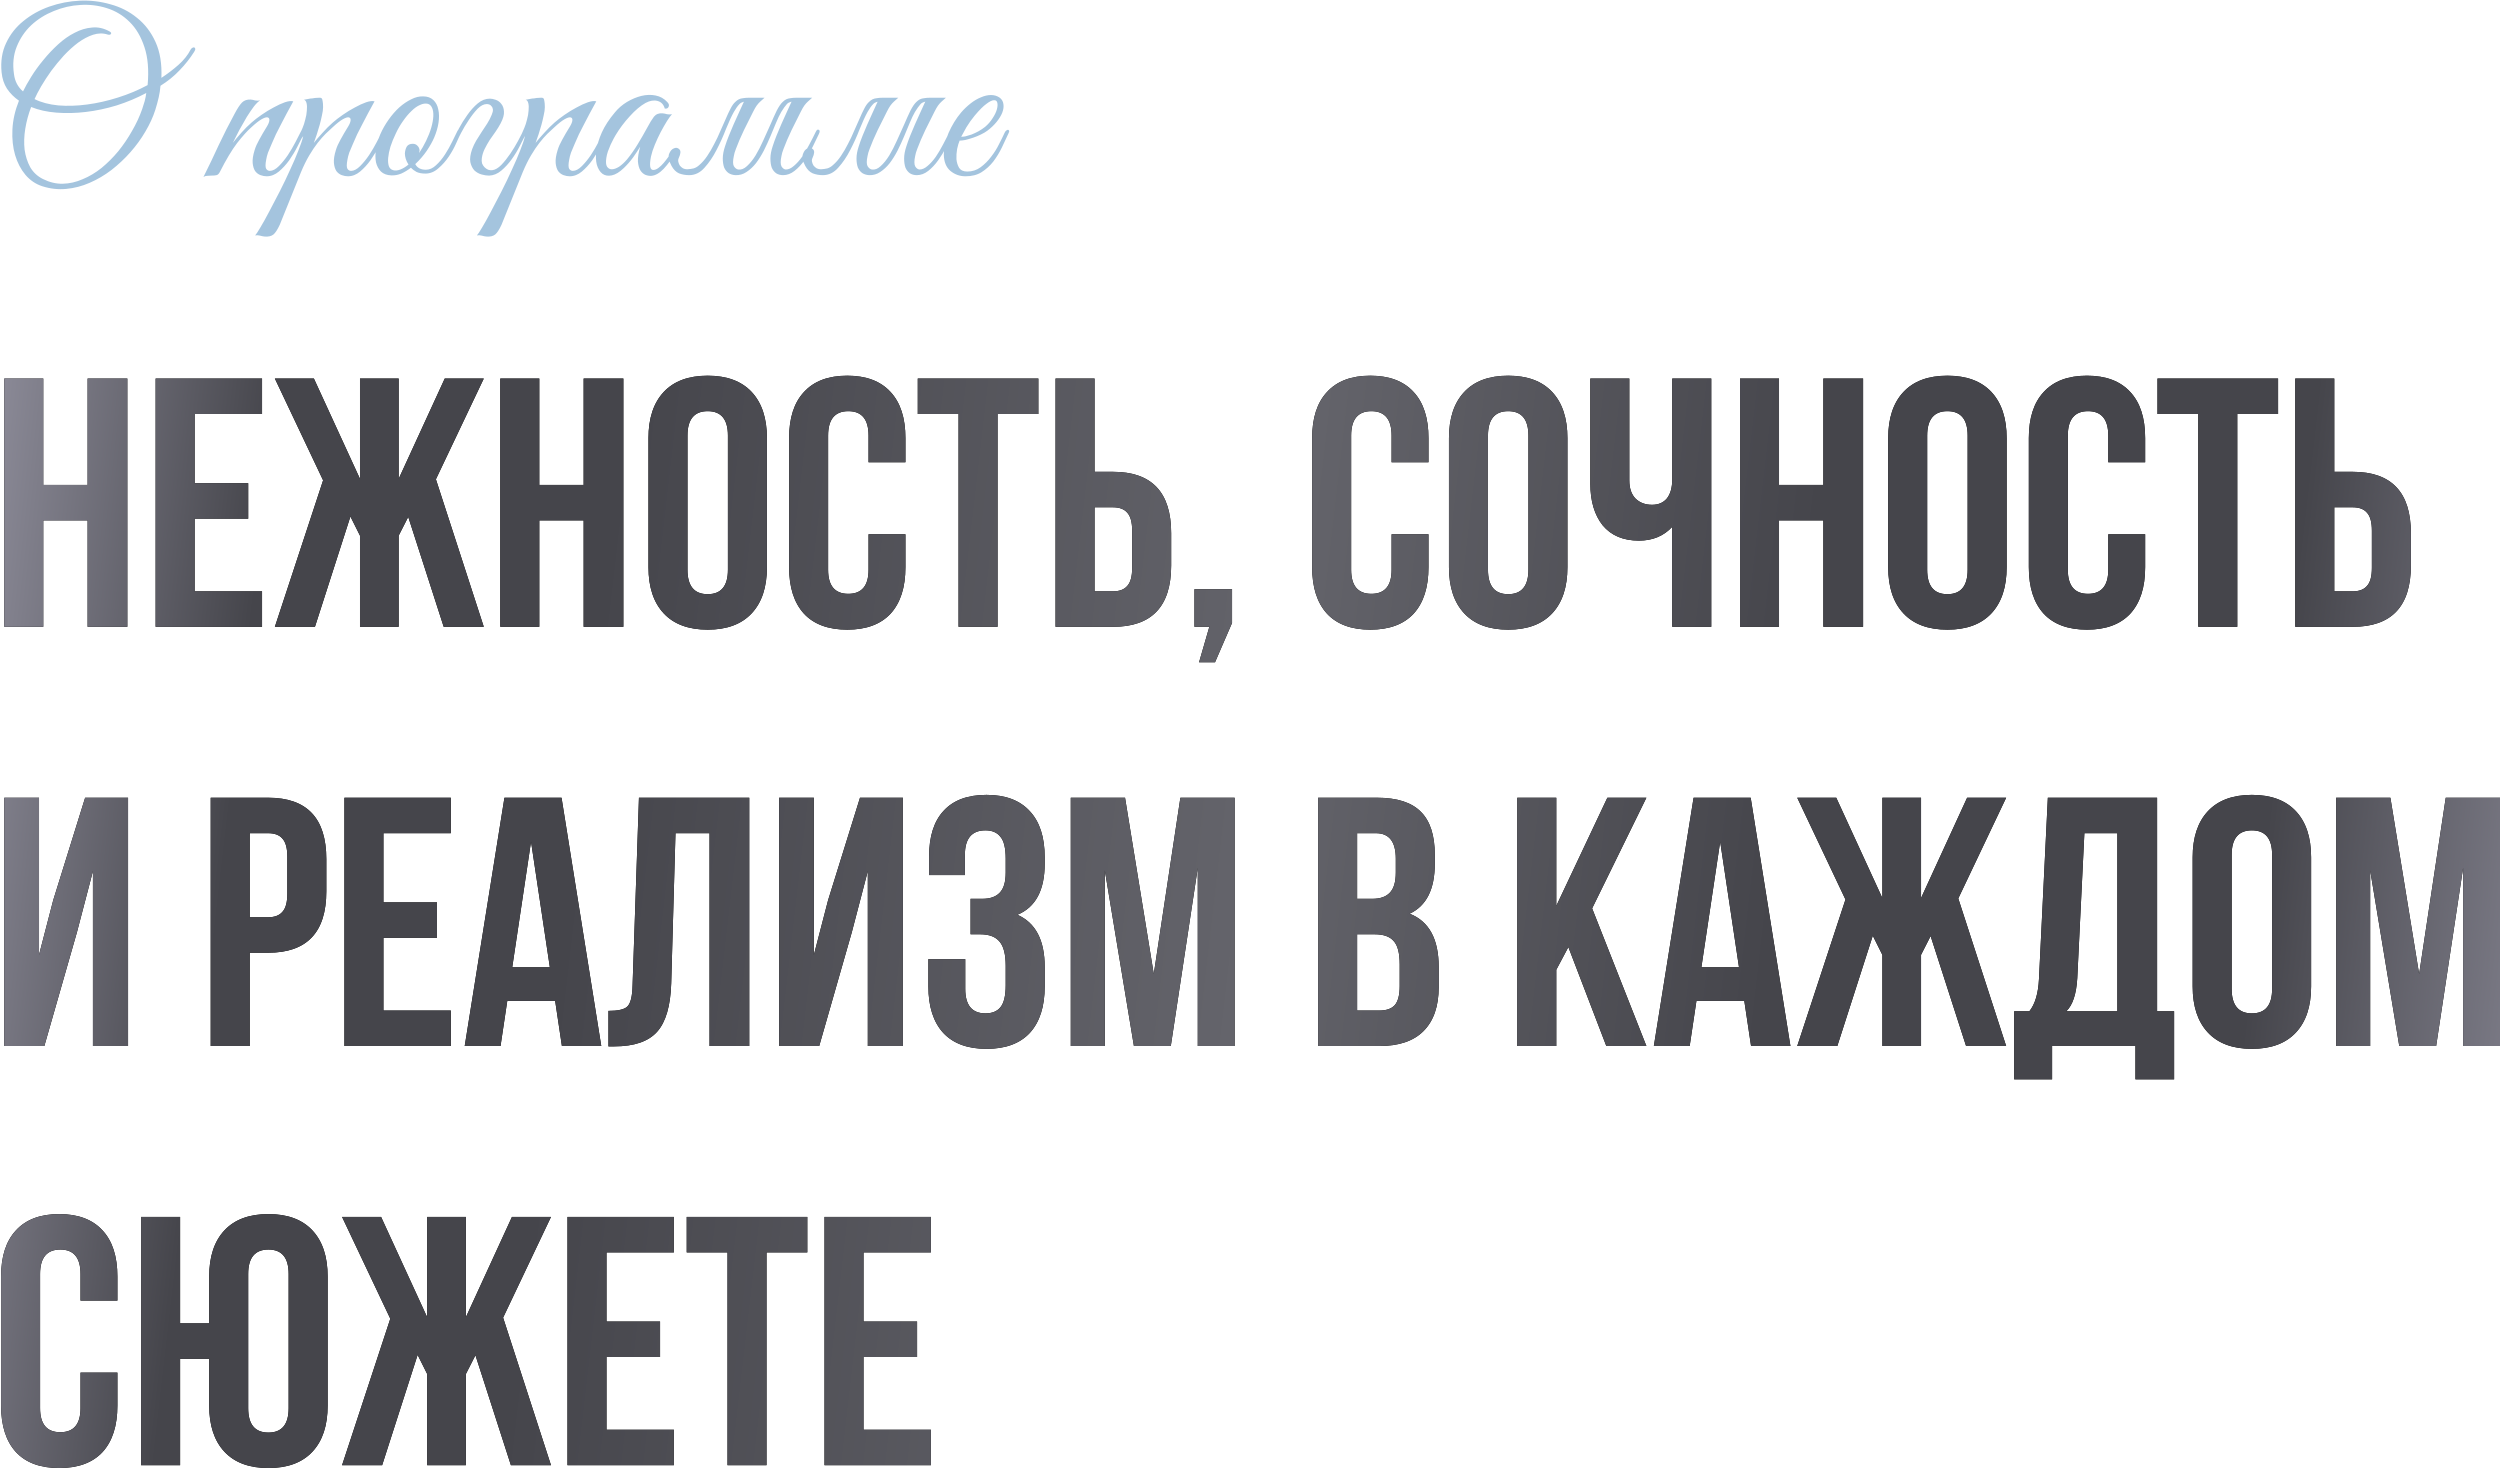 <?xml version="1.0" encoding="UTF-8"?> <svg xmlns="http://www.w3.org/2000/svg" width="1551" height="911" viewBox="0 0 1551 911" fill="none"> <path d="M26.847 322.863V388.88H2.641V234.84H26.847V300.857H54.354V234.84H79V388.88H54.354V322.863H26.847ZM120.758 256.846V299.757H153.986V321.762H120.758V366.874H162.568V388.88H96.551V234.84H162.568V256.846H120.758ZM247.326 234.84V297.116L275.933 234.84H300.14L270.432 297.336L300.14 388.88H275.273L253.268 320.662L247.326 332.325V388.88H223.34V332.325L217.398 320.442L195.393 388.88H170.526L200.454 297.996L170.526 234.84H194.733L223.34 297.116V234.84H247.326ZM334.582 322.863V388.88H310.376V234.84H334.582V300.857H362.089V234.84H386.735V388.88H362.089V322.863H334.582ZM426.512 270.269V353.451C426.512 363.573 430.693 368.634 439.055 368.634C447.417 368.634 451.599 363.573 451.599 353.451V270.269C451.599 260.147 447.417 255.085 439.055 255.085C430.693 255.085 426.512 260.147 426.512 270.269ZM402.306 351.91V271.81C402.306 259.487 405.46 249.951 411.768 243.202C418.077 236.454 427.172 233.08 439.055 233.08C450.938 233.08 460.034 236.454 466.342 243.202C472.651 249.951 475.805 259.487 475.805 271.81V351.91C475.805 364.233 472.651 373.769 466.342 380.518C460.034 387.266 450.938 390.64 439.055 390.64C427.172 390.64 418.077 387.266 411.768 380.518C405.46 373.769 402.306 364.233 402.306 351.91ZM538.847 331.445H561.733V351.91C561.733 364.38 558.653 373.989 552.491 380.738C546.329 387.339 537.38 390.64 525.644 390.64C513.908 390.64 504.959 387.339 498.797 380.738C492.636 373.989 489.555 364.38 489.555 351.91V271.81C489.555 259.34 492.636 249.804 498.797 243.202C504.959 236.454 513.908 233.08 525.644 233.08C537.38 233.08 546.329 236.454 552.491 243.202C558.653 249.804 561.733 259.34 561.733 271.81V286.774H538.847V270.269C538.847 260.147 534.666 255.085 526.304 255.085C517.942 255.085 513.761 260.147 513.761 270.269V353.451C513.761 363.426 517.942 368.414 526.304 368.414C534.666 368.414 538.847 363.426 538.847 353.451V331.445ZM569.379 256.846V234.84H644.198V256.846H618.891V388.88H594.685V256.846H569.379ZM690.508 388.88H654.858V234.84H679.065V292.715H690.508C714.567 292.715 726.597 305.405 726.597 330.785V350.81C726.597 376.19 714.567 388.88 690.508 388.88ZM679.065 366.874H690.508C694.469 366.874 697.403 365.774 699.31 363.573C701.364 361.373 702.391 357.632 702.391 352.35V329.244C702.391 323.963 701.364 320.222 699.31 318.022C697.403 315.821 694.469 314.721 690.508 314.721H679.065V366.874ZM750.275 388.88H741.033V365.554H764.359V386.459L753.796 410.885H743.894L750.275 388.88ZM863.345 331.445H886.231V351.91C886.231 364.38 883.15 373.989 876.988 380.738C870.827 387.339 861.878 390.64 850.141 390.64C838.405 390.64 829.456 387.339 823.294 380.738C817.133 373.989 814.052 364.38 814.052 351.91V271.81C814.052 259.34 817.133 249.804 823.294 243.202C829.456 236.454 838.405 233.08 850.141 233.08C861.878 233.08 870.827 236.454 876.988 243.202C883.15 249.804 886.231 259.34 886.231 271.81V286.774H863.345V270.269C863.345 260.147 859.164 255.085 850.801 255.085C842.439 255.085 838.258 260.147 838.258 270.269V353.451C838.258 363.426 842.439 368.414 850.801 368.414C859.164 368.414 863.345 363.426 863.345 353.451V331.445ZM923.143 270.269V353.451C923.143 363.573 927.324 368.634 935.687 368.634C944.049 368.634 948.23 363.573 948.23 353.451V270.269C948.23 260.147 944.049 255.085 935.687 255.085C927.324 255.085 923.143 260.147 923.143 270.269ZM898.937 351.91V271.81C898.937 259.487 902.091 249.951 908.4 243.202C914.708 236.454 923.803 233.08 935.687 233.08C947.57 233.08 956.665 236.454 962.973 243.202C969.282 249.951 972.436 259.487 972.436 271.81V351.91C972.436 364.233 969.282 373.769 962.973 380.518C956.665 387.266 947.57 390.64 935.687 390.64C923.803 390.64 914.708 387.266 908.4 380.518C902.091 373.769 898.937 364.233 898.937 351.91ZM1037.46 234.84H1061.67V388.88H1037.46V326.824C1032.18 332.545 1025.28 335.406 1016.77 335.406C1007.09 335.406 999.609 332.252 994.328 325.944C989.193 319.489 986.626 310.833 986.626 299.977V234.84H1010.83V297.996C1010.83 302.984 1012.15 306.799 1014.79 309.439C1017.43 311.933 1020.81 313.18 1024.92 313.18C1028.88 313.18 1031.96 311.86 1034.16 309.219C1036.36 306.432 1037.46 302.471 1037.46 297.336V234.84ZM1103.7 322.863V388.88H1079.5V234.84H1103.7V300.857H1131.21V234.84H1155.86V388.88H1131.21V322.863H1103.7ZM1195.63 270.269V353.451C1195.63 363.573 1199.82 368.634 1208.18 368.634C1216.54 368.634 1220.72 363.573 1220.72 353.451V270.269C1220.72 260.147 1216.54 255.085 1208.18 255.085C1199.82 255.085 1195.63 260.147 1195.63 270.269ZM1171.43 351.91V271.81C1171.43 259.487 1174.58 249.951 1180.89 243.202C1187.2 236.454 1196.3 233.08 1208.18 233.08C1220.06 233.08 1229.16 236.454 1235.47 243.202C1241.77 249.951 1244.93 259.487 1244.93 271.81V351.91C1244.93 364.233 1241.77 373.769 1235.47 380.518C1229.16 387.266 1220.06 390.64 1208.18 390.64C1196.3 390.64 1187.2 387.266 1180.89 380.518C1174.58 373.769 1171.43 364.233 1171.43 351.91ZM1307.97 331.445H1330.86V351.91C1330.86 364.38 1327.78 373.989 1321.61 380.738C1315.45 387.339 1306.5 390.64 1294.77 390.64C1283.03 390.64 1274.08 387.339 1267.92 380.738C1261.76 373.989 1258.68 364.38 1258.68 351.91V271.81C1258.68 259.34 1261.76 249.804 1267.92 243.202C1274.08 236.454 1283.03 233.08 1294.77 233.08C1306.5 233.08 1315.45 236.454 1321.61 243.202C1327.78 249.804 1330.86 259.34 1330.86 271.81V286.774H1307.97V270.269C1307.97 260.147 1303.79 255.085 1295.43 255.085C1287.06 255.085 1282.88 260.147 1282.88 270.269V353.451C1282.88 363.426 1287.06 368.414 1295.43 368.414C1303.79 368.414 1307.97 363.426 1307.97 353.451V331.445ZM1338.5 256.846V234.84H1413.32V256.846H1388.01V388.88H1363.81V256.846H1338.5ZM1459.63 388.88H1423.98V234.84H1448.19V292.715H1459.63C1483.69 292.715 1495.72 305.405 1495.72 330.785V350.81C1495.72 376.19 1483.69 388.88 1459.63 388.88ZM1448.19 366.874H1459.63C1463.59 366.874 1466.53 365.774 1468.43 363.573C1470.49 361.373 1471.51 357.632 1471.51 352.35V329.244C1471.51 323.963 1470.49 320.222 1468.43 318.022C1466.53 315.821 1463.59 314.721 1459.63 314.721H1448.19V366.874ZM47.752 578.308L27.507 648.946H2.641V494.907H24.206V592.392L33.008 558.503L52.813 494.907H79.44V648.946H57.655V540.459L47.752 578.308ZM166.369 494.907C190.429 494.907 202.459 507.597 202.459 532.977V553.002C202.459 578.382 190.429 591.071 166.369 591.071H154.926V648.946H130.72V494.907H166.369ZM166.369 516.912H154.926V569.066H166.369C170.33 569.066 173.264 567.966 175.172 565.765C177.225 563.564 178.252 559.823 178.252 554.542V531.436C178.252 526.155 177.225 522.414 175.172 520.213C173.264 518.013 170.33 516.912 166.369 516.912ZM237.877 516.912V559.823H271.106V581.829H237.877V626.941H279.688V648.946H213.671V494.907H279.688V516.912H237.877ZM348.382 494.907L373.028 648.946H348.602L344.421 620.999H314.713L310.532 648.946H288.306L312.953 494.907H348.382ZM329.457 522.194L317.794 600.094H341.12L329.457 522.194ZM377.479 649.166V627.161C383.347 627.161 387.235 626.281 389.142 624.52C391.196 622.613 392.296 618.212 392.443 611.317L396.404 494.907H464.841V648.946H440.195V516.912H419.07L416.429 609.996C415.989 624.08 413.055 634.129 407.627 640.144C402.199 646.159 393.396 649.166 381.22 649.166H377.479ZM528.481 578.308L508.236 648.946H483.369V494.907H504.935V592.392L513.737 558.503L533.542 494.907H560.169V648.946H538.383V540.459L528.481 578.308ZM623.932 541.339V532.757C623.932 526.155 622.832 521.607 620.631 519.113C618.577 516.472 615.496 515.152 611.389 515.152C602.88 515.152 598.625 520.213 598.625 530.336V542.879H576.4V531.436C576.4 518.966 579.407 509.504 585.422 503.049C591.437 496.447 600.313 493.146 612.049 493.146C623.785 493.146 632.734 496.521 638.896 503.269C645.057 509.871 648.138 519.406 648.138 531.876V535.837C648.138 552.268 642.49 562.831 631.194 567.525C642.49 572.513 648.138 583.296 648.138 599.874V611.977C648.138 624.447 645.057 634.056 638.896 640.804C632.734 647.406 623.785 650.707 612.049 650.707C600.313 650.707 591.364 647.406 585.202 640.804C579.04 634.056 575.96 624.447 575.96 611.977V595.033H598.845V613.517C598.845 623.64 603.027 628.701 611.389 628.701C615.496 628.701 618.577 627.454 620.631 624.96C622.832 622.32 623.932 617.772 623.932 611.317V599.214C623.932 592.172 622.685 587.184 620.191 584.25C617.697 581.169 613.663 579.629 608.088 579.629H602.146V557.623H609.408C614.249 557.623 617.844 556.376 620.191 553.882C622.685 551.388 623.932 547.207 623.932 541.339ZM697.977 494.907L715.802 604.275L732.306 494.907H765.975V648.946H743.089V538.478L726.365 648.946H703.479L685.434 540.018V648.946H664.309V494.907H697.977ZM854.281 494.907C866.751 494.907 875.847 497.841 881.568 503.709C887.29 509.431 890.15 518.306 890.15 530.336V535.837C890.15 551.681 884.942 562.024 874.526 566.865C886.556 571.56 892.571 582.563 892.571 599.874V612.417C892.571 624.3 889.417 633.396 883.108 639.704C876.947 645.866 867.851 648.946 855.822 648.946H817.752V494.907H854.281ZM852.741 579.629H841.958V626.941H855.822C860.076 626.941 863.23 625.84 865.284 623.64C867.338 621.293 868.365 617.332 868.365 611.757V598.333C868.365 591.292 867.118 586.45 864.624 583.81C862.276 581.022 858.315 579.629 852.741 579.629ZM853.621 516.912H841.958V557.623H851.42C856.262 557.623 859.856 556.376 862.203 553.882C864.697 551.388 865.944 547.207 865.944 541.339V532.757C865.944 522.194 861.836 516.912 853.621 516.912ZM996.553 648.946L973.007 587.551L965.525 601.634V648.946H941.319V494.907H965.525V562.024L997.213 494.907H1021.42L987.75 563.564L1021.42 648.946H996.553ZM1086.13 494.907L1110.78 648.946H1086.35L1082.17 620.999H1052.46L1048.28 648.946H1026.05L1050.7 494.907H1086.13ZM1067.2 522.194L1055.54 600.094H1078.87L1067.2 522.194ZM1191.81 494.907V557.183L1220.41 494.907H1244.62L1214.91 557.403L1244.62 648.946H1219.75L1197.75 580.729L1191.81 592.392V648.946H1167.82V592.392L1161.88 580.509L1139.87 648.946H1115.01L1144.93 558.063L1115.01 494.907H1139.21L1167.82 557.183V494.907H1191.81ZM1348.82 669.632H1324.83V648.946H1273.12V669.632H1249.57V627.381H1259.04C1262.56 622.98 1264.54 616.305 1264.98 607.356L1270.48 494.907H1338.26V627.381H1348.82V669.632ZM1293.15 516.912L1288.74 606.916C1288.16 616.745 1285.88 623.566 1281.92 627.381H1313.61V516.912H1293.15ZM1384.53 530.336V613.517C1384.53 623.64 1388.71 628.701 1397.07 628.701C1405.44 628.701 1409.62 623.64 1409.62 613.517V530.336C1409.62 520.213 1405.44 515.152 1397.07 515.152C1388.71 515.152 1384.53 520.213 1384.53 530.336ZM1360.32 611.977V531.876C1360.32 519.553 1363.48 510.017 1369.79 503.269C1376.1 496.521 1385.19 493.146 1397.07 493.146C1408.96 493.146 1418.05 496.521 1424.36 503.269C1430.67 510.017 1433.82 519.553 1433.82 531.876V611.977C1433.82 624.3 1430.67 633.836 1424.36 640.584C1418.05 647.333 1408.96 650.707 1397.07 650.707C1385.19 650.707 1376.1 647.333 1369.79 640.584C1363.48 633.836 1360.32 624.3 1360.32 611.977ZM1483 494.907L1500.83 604.275L1517.33 494.907H1551V648.946H1528.11V538.478L1511.39 648.946H1488.5L1470.46 540.018V648.946H1449.33V494.907H1483ZM49.953 851.578H72.838V872.043C72.838 884.513 69.758 894.122 63.596 900.871C57.435 907.473 48.486 910.773 36.749 910.773C25.013 910.773 16.064 907.473 9.902 900.871C3.741 894.122 0.66 884.513 0.66 872.043V791.943C0.66 779.473 3.741 769.937 9.902 763.336C16.064 756.587 25.013 753.213 36.749 753.213C48.486 753.213 57.435 756.587 63.596 763.336C69.758 769.937 72.838 779.473 72.838 791.943V806.907H49.953V790.403C49.953 780.28 45.772 775.219 37.409 775.219C29.047 775.219 24.866 780.28 24.866 790.403V873.584C24.866 883.56 29.047 888.548 37.409 888.548C45.772 888.548 49.953 883.56 49.953 873.584V851.578ZM129.776 872.043V842.996H111.732V909.013H87.526V754.973H111.732V820.99H129.776V791.943C129.776 779.62 132.931 770.084 139.239 763.336C145.547 756.587 154.643 753.213 166.526 753.213C178.409 753.213 187.505 756.587 193.813 763.336C200.121 770.084 203.275 779.62 203.275 791.943V872.043C203.275 884.367 200.121 893.902 193.813 900.651C187.505 907.399 178.409 910.773 166.526 910.773C154.643 910.773 145.547 907.399 139.239 900.651C132.931 893.902 129.776 884.367 129.776 872.043ZM153.983 790.403V873.584C153.983 883.706 158.164 888.768 166.526 888.768C174.888 888.768 179.069 883.706 179.069 873.584V790.403C179.069 780.28 174.888 775.219 166.526 775.219C158.164 775.219 153.983 780.28 153.983 790.403ZM289.016 754.973V817.249L317.624 754.973H341.83L312.122 817.47L341.83 909.013H316.964L294.958 840.795L289.016 852.458V909.013H265.03V852.458L259.089 840.575L237.083 909.013H212.217L242.144 818.13L212.217 754.973H236.423L265.03 817.249V754.973H289.016ZM376.272 776.979V819.89H409.501V841.896H376.272V887.007H418.083V909.013H352.066V754.973H418.083V776.979H376.272ZM426.041 776.979V754.973H500.86V776.979H475.554V909.013H451.348V776.979H426.041ZM535.727 776.979V819.89H568.956V841.896H535.727V887.007H577.538V909.013H511.521V754.973H577.538V776.979H535.727Z" fill="black"></path> <path d="M26.847 322.863V388.88H2.641V234.84H26.847V300.857H54.354V234.84H79V388.88H54.354V322.863H26.847ZM120.758 256.846V299.757H153.986V321.762H120.758V366.874H162.568V388.88H96.551V234.84H162.568V256.846H120.758ZM247.326 234.84V297.116L275.933 234.84H300.14L270.432 297.336L300.14 388.88H275.273L253.268 320.662L247.326 332.325V388.88H223.34V332.325L217.398 320.442L195.393 388.88H170.526L200.454 297.996L170.526 234.84H194.733L223.34 297.116V234.84H247.326ZM334.582 322.863V388.88H310.376V234.84H334.582V300.857H362.089V234.84H386.735V388.88H362.089V322.863H334.582ZM426.512 270.269V353.451C426.512 363.573 430.693 368.634 439.055 368.634C447.417 368.634 451.599 363.573 451.599 353.451V270.269C451.599 260.147 447.417 255.085 439.055 255.085C430.693 255.085 426.512 260.147 426.512 270.269ZM402.306 351.91V271.81C402.306 259.487 405.46 249.951 411.768 243.202C418.077 236.454 427.172 233.08 439.055 233.08C450.938 233.08 460.034 236.454 466.342 243.202C472.651 249.951 475.805 259.487 475.805 271.81V351.91C475.805 364.233 472.651 373.769 466.342 380.518C460.034 387.266 450.938 390.64 439.055 390.64C427.172 390.64 418.077 387.266 411.768 380.518C405.46 373.769 402.306 364.233 402.306 351.91ZM538.847 331.445H561.733V351.91C561.733 364.38 558.653 373.989 552.491 380.738C546.329 387.339 537.38 390.64 525.644 390.64C513.908 390.64 504.959 387.339 498.797 380.738C492.636 373.989 489.555 364.38 489.555 351.91V271.81C489.555 259.34 492.636 249.804 498.797 243.202C504.959 236.454 513.908 233.08 525.644 233.08C537.38 233.08 546.329 236.454 552.491 243.202C558.653 249.804 561.733 259.34 561.733 271.81V286.774H538.847V270.269C538.847 260.147 534.666 255.085 526.304 255.085C517.942 255.085 513.761 260.147 513.761 270.269V353.451C513.761 363.426 517.942 368.414 526.304 368.414C534.666 368.414 538.847 363.426 538.847 353.451V331.445ZM569.379 256.846V234.84H644.198V256.846H618.891V388.88H594.685V256.846H569.379ZM690.508 388.88H654.858V234.84H679.065V292.715H690.508C714.567 292.715 726.597 305.405 726.597 330.785V350.81C726.597 376.19 714.567 388.88 690.508 388.88ZM679.065 366.874H690.508C694.469 366.874 697.403 365.774 699.31 363.573C701.364 361.373 702.391 357.632 702.391 352.35V329.244C702.391 323.963 701.364 320.222 699.31 318.022C697.403 315.821 694.469 314.721 690.508 314.721H679.065V366.874ZM750.275 388.88H741.033V365.554H764.359V386.459L753.796 410.885H743.894L750.275 388.88ZM863.345 331.445H886.231V351.91C886.231 364.38 883.15 373.989 876.988 380.738C870.827 387.339 861.878 390.64 850.141 390.64C838.405 390.64 829.456 387.339 823.294 380.738C817.133 373.989 814.052 364.38 814.052 351.91V271.81C814.052 259.34 817.133 249.804 823.294 243.202C829.456 236.454 838.405 233.08 850.141 233.08C861.878 233.08 870.827 236.454 876.988 243.202C883.15 249.804 886.231 259.34 886.231 271.81V286.774H863.345V270.269C863.345 260.147 859.164 255.085 850.801 255.085C842.439 255.085 838.258 260.147 838.258 270.269V353.451C838.258 363.426 842.439 368.414 850.801 368.414C859.164 368.414 863.345 363.426 863.345 353.451V331.445ZM923.143 270.269V353.451C923.143 363.573 927.324 368.634 935.687 368.634C944.049 368.634 948.23 363.573 948.23 353.451V270.269C948.23 260.147 944.049 255.085 935.687 255.085C927.324 255.085 923.143 260.147 923.143 270.269ZM898.937 351.91V271.81C898.937 259.487 902.091 249.951 908.4 243.202C914.708 236.454 923.803 233.08 935.687 233.08C947.57 233.08 956.665 236.454 962.973 243.202C969.282 249.951 972.436 259.487 972.436 271.81V351.91C972.436 364.233 969.282 373.769 962.973 380.518C956.665 387.266 947.57 390.64 935.687 390.64C923.803 390.64 914.708 387.266 908.4 380.518C902.091 373.769 898.937 364.233 898.937 351.91ZM1037.46 234.84H1061.67V388.88H1037.46V326.824C1032.18 332.545 1025.28 335.406 1016.77 335.406C1007.09 335.406 999.609 332.252 994.328 325.944C989.193 319.489 986.626 310.833 986.626 299.977V234.84H1010.83V297.996C1010.83 302.984 1012.15 306.799 1014.79 309.439C1017.43 311.933 1020.81 313.18 1024.92 313.18C1028.88 313.18 1031.96 311.86 1034.16 309.219C1036.36 306.432 1037.46 302.471 1037.46 297.336V234.84ZM1103.7 322.863V388.88H1079.5V234.84H1103.7V300.857H1131.21V234.84H1155.86V388.88H1131.21V322.863H1103.7ZM1195.63 270.269V353.451C1195.63 363.573 1199.82 368.634 1208.18 368.634C1216.54 368.634 1220.72 363.573 1220.72 353.451V270.269C1220.72 260.147 1216.54 255.085 1208.18 255.085C1199.82 255.085 1195.63 260.147 1195.63 270.269ZM1171.43 351.91V271.81C1171.43 259.487 1174.58 249.951 1180.89 243.202C1187.2 236.454 1196.3 233.08 1208.18 233.08C1220.06 233.08 1229.16 236.454 1235.47 243.202C1241.77 249.951 1244.93 259.487 1244.93 271.81V351.91C1244.93 364.233 1241.77 373.769 1235.47 380.518C1229.16 387.266 1220.06 390.64 1208.18 390.64C1196.3 390.64 1187.2 387.266 1180.89 380.518C1174.58 373.769 1171.43 364.233 1171.43 351.91ZM1307.97 331.445H1330.86V351.91C1330.86 364.38 1327.78 373.989 1321.61 380.738C1315.45 387.339 1306.5 390.64 1294.77 390.64C1283.03 390.64 1274.08 387.339 1267.92 380.738C1261.76 373.989 1258.68 364.38 1258.68 351.91V271.81C1258.68 259.34 1261.76 249.804 1267.92 243.202C1274.08 236.454 1283.03 233.08 1294.77 233.08C1306.5 233.08 1315.45 236.454 1321.61 243.202C1327.78 249.804 1330.86 259.34 1330.86 271.81V286.774H1307.97V270.269C1307.97 260.147 1303.79 255.085 1295.43 255.085C1287.06 255.085 1282.88 260.147 1282.88 270.269V353.451C1282.88 363.426 1287.06 368.414 1295.43 368.414C1303.79 368.414 1307.97 363.426 1307.97 353.451V331.445ZM1338.5 256.846V234.84H1413.32V256.846H1388.01V388.88H1363.81V256.846H1338.5ZM1459.63 388.88H1423.98V234.84H1448.19V292.715H1459.63C1483.69 292.715 1495.72 305.405 1495.72 330.785V350.81C1495.72 376.19 1483.69 388.88 1459.63 388.88ZM1448.19 366.874H1459.63C1463.59 366.874 1466.53 365.774 1468.43 363.573C1470.49 361.373 1471.51 357.632 1471.51 352.35V329.244C1471.51 323.963 1470.49 320.222 1468.43 318.022C1466.53 315.821 1463.59 314.721 1459.63 314.721H1448.19V366.874ZM47.752 578.308L27.507 648.946H2.641V494.907H24.206V592.392L33.008 558.503L52.813 494.907H79.44V648.946H57.655V540.459L47.752 578.308ZM166.369 494.907C190.429 494.907 202.459 507.597 202.459 532.977V553.002C202.459 578.382 190.429 591.071 166.369 591.071H154.926V648.946H130.72V494.907H166.369ZM166.369 516.912H154.926V569.066H166.369C170.33 569.066 173.264 567.966 175.172 565.765C177.225 563.564 178.252 559.823 178.252 554.542V531.436C178.252 526.155 177.225 522.414 175.172 520.213C173.264 518.013 170.33 516.912 166.369 516.912ZM237.877 516.912V559.823H271.106V581.829H237.877V626.941H279.688V648.946H213.671V494.907H279.688V516.912H237.877ZM348.382 494.907L373.028 648.946H348.602L344.421 620.999H314.713L310.532 648.946H288.306L312.953 494.907H348.382ZM329.457 522.194L317.794 600.094H341.12L329.457 522.194ZM377.479 649.166V627.161C383.347 627.161 387.235 626.281 389.142 624.52C391.196 622.613 392.296 618.212 392.443 611.317L396.404 494.907H464.841V648.946H440.195V516.912H419.07L416.429 609.996C415.989 624.08 413.055 634.129 407.627 640.144C402.199 646.159 393.396 649.166 381.22 649.166H377.479ZM528.481 578.308L508.236 648.946H483.369V494.907H504.935V592.392L513.737 558.503L533.542 494.907H560.169V648.946H538.383V540.459L528.481 578.308ZM623.932 541.339V532.757C623.932 526.155 622.832 521.607 620.631 519.113C618.577 516.472 615.496 515.152 611.389 515.152C602.88 515.152 598.625 520.213 598.625 530.336V542.879H576.4V531.436C576.4 518.966 579.407 509.504 585.422 503.049C591.437 496.447 600.313 493.146 612.049 493.146C623.785 493.146 632.734 496.521 638.896 503.269C645.057 509.871 648.138 519.406 648.138 531.876V535.837C648.138 552.268 642.49 562.831 631.194 567.525C642.49 572.513 648.138 583.296 648.138 599.874V611.977C648.138 624.447 645.057 634.056 638.896 640.804C632.734 647.406 623.785 650.707 612.049 650.707C600.313 650.707 591.364 647.406 585.202 640.804C579.04 634.056 575.96 624.447 575.96 611.977V595.033H598.845V613.517C598.845 623.64 603.027 628.701 611.389 628.701C615.496 628.701 618.577 627.454 620.631 624.96C622.832 622.32 623.932 617.772 623.932 611.317V599.214C623.932 592.172 622.685 587.184 620.191 584.25C617.697 581.169 613.663 579.629 608.088 579.629H602.146V557.623H609.408C614.249 557.623 617.844 556.376 620.191 553.882C622.685 551.388 623.932 547.207 623.932 541.339ZM697.977 494.907L715.802 604.275L732.306 494.907H765.975V648.946H743.089V538.478L726.365 648.946H703.479L685.434 540.018V648.946H664.309V494.907H697.977ZM854.281 494.907C866.751 494.907 875.847 497.841 881.568 503.709C887.29 509.431 890.15 518.306 890.15 530.336V535.837C890.15 551.681 884.942 562.024 874.526 566.865C886.556 571.56 892.571 582.563 892.571 599.874V612.417C892.571 624.3 889.417 633.396 883.108 639.704C876.947 645.866 867.851 648.946 855.822 648.946H817.752V494.907H854.281ZM852.741 579.629H841.958V626.941H855.822C860.076 626.941 863.23 625.84 865.284 623.64C867.338 621.293 868.365 617.332 868.365 611.757V598.333C868.365 591.292 867.118 586.45 864.624 583.81C862.276 581.022 858.315 579.629 852.741 579.629ZM853.621 516.912H841.958V557.623H851.42C856.262 557.623 859.856 556.376 862.203 553.882C864.697 551.388 865.944 547.207 865.944 541.339V532.757C865.944 522.194 861.836 516.912 853.621 516.912ZM996.553 648.946L973.007 587.551L965.525 601.634V648.946H941.319V494.907H965.525V562.024L997.213 494.907H1021.42L987.75 563.564L1021.42 648.946H996.553ZM1086.13 494.907L1110.78 648.946H1086.35L1082.17 620.999H1052.46L1048.28 648.946H1026.05L1050.7 494.907H1086.13ZM1067.2 522.194L1055.54 600.094H1078.87L1067.2 522.194ZM1191.81 494.907V557.183L1220.41 494.907H1244.62L1214.91 557.403L1244.62 648.946H1219.75L1197.75 580.729L1191.81 592.392V648.946H1167.82V592.392L1161.88 580.509L1139.87 648.946H1115.01L1144.93 558.063L1115.01 494.907H1139.21L1167.82 557.183V494.907H1191.81ZM1348.82 669.632H1324.83V648.946H1273.12V669.632H1249.57V627.381H1259.04C1262.56 622.98 1264.54 616.305 1264.98 607.356L1270.48 494.907H1338.26V627.381H1348.82V669.632ZM1293.15 516.912L1288.74 606.916C1288.16 616.745 1285.88 623.566 1281.92 627.381H1313.61V516.912H1293.15ZM1384.53 530.336V613.517C1384.53 623.64 1388.71 628.701 1397.07 628.701C1405.44 628.701 1409.62 623.64 1409.62 613.517V530.336C1409.62 520.213 1405.44 515.152 1397.07 515.152C1388.71 515.152 1384.53 520.213 1384.53 530.336ZM1360.32 611.977V531.876C1360.32 519.553 1363.48 510.017 1369.79 503.269C1376.1 496.521 1385.19 493.146 1397.07 493.146C1408.96 493.146 1418.05 496.521 1424.36 503.269C1430.67 510.017 1433.82 519.553 1433.82 531.876V611.977C1433.82 624.3 1430.67 633.836 1424.36 640.584C1418.05 647.333 1408.96 650.707 1397.07 650.707C1385.19 650.707 1376.1 647.333 1369.79 640.584C1363.48 633.836 1360.32 624.3 1360.32 611.977ZM1483 494.907L1500.83 604.275L1517.33 494.907H1551V648.946H1528.11V538.478L1511.39 648.946H1488.5L1470.46 540.018V648.946H1449.33V494.907H1483ZM49.953 851.578H72.838V872.043C72.838 884.513 69.758 894.122 63.596 900.871C57.435 907.473 48.486 910.773 36.749 910.773C25.013 910.773 16.064 907.473 9.902 900.871C3.741 894.122 0.66 884.513 0.66 872.043V791.943C0.66 779.473 3.741 769.937 9.902 763.336C16.064 756.587 25.013 753.213 36.749 753.213C48.486 753.213 57.435 756.587 63.596 763.336C69.758 769.937 72.838 779.473 72.838 791.943V806.907H49.953V790.403C49.953 780.28 45.772 775.219 37.409 775.219C29.047 775.219 24.866 780.28 24.866 790.403V873.584C24.866 883.56 29.047 888.548 37.409 888.548C45.772 888.548 49.953 883.56 49.953 873.584V851.578ZM129.776 872.043V842.996H111.732V909.013H87.526V754.973H111.732V820.99H129.776V791.943C129.776 779.62 132.931 770.084 139.239 763.336C145.547 756.587 154.643 753.213 166.526 753.213C178.409 753.213 187.505 756.587 193.813 763.336C200.121 770.084 203.275 779.62 203.275 791.943V872.043C203.275 884.367 200.121 893.902 193.813 900.651C187.505 907.399 178.409 910.773 166.526 910.773C154.643 910.773 145.547 907.399 139.239 900.651C132.931 893.902 129.776 884.367 129.776 872.043ZM153.983 790.403V873.584C153.983 883.706 158.164 888.768 166.526 888.768C174.888 888.768 179.069 883.706 179.069 873.584V790.403C179.069 780.28 174.888 775.219 166.526 775.219C158.164 775.219 153.983 780.28 153.983 790.403ZM289.016 754.973V817.249L317.624 754.973H341.83L312.122 817.47L341.83 909.013H316.964L294.958 840.795L289.016 852.458V909.013H265.03V852.458L259.089 840.575L237.083 909.013H212.217L242.144 818.13L212.217 754.973H236.423L265.03 817.249V754.973H289.016ZM376.272 776.979V819.89H409.501V841.896H376.272V887.007H418.083V909.013H352.066V754.973H418.083V776.979H376.272ZM426.041 776.979V754.973H500.86V776.979H475.554V909.013H451.348V776.979H426.041ZM535.727 776.979V819.89H568.956V841.896H535.727V887.007H577.538V909.013H511.521V754.973H577.538V776.979H535.727Z" fill="url(#paint0_linear_6_5065)"></path> <path d="M120.431 32.208C117.817 36.316 114.783 40.144 111.328 43.691C107.968 47.239 104.047 50.413 99.565 53.214C99.379 55.641 99.005 58.068 98.445 60.495C97.885 62.923 97.185 65.49 96.344 68.198C94.944 72.585 92.89 77.066 90.183 81.641C87.569 86.122 84.488 90.37 80.941 94.384C77.393 98.399 73.472 102.086 69.178 105.447C64.883 108.715 60.355 111.375 55.594 113.429C50.926 115.483 46.072 116.743 41.03 117.21C36.082 117.677 31.134 117.117 26.187 115.53C22.172 114.223 18.718 111.889 15.824 108.528C12.93 105.074 10.783 100.966 9.382 96.205C7.982 91.444 7.422 86.169 7.702 80.381C7.982 74.499 9.336 68.524 11.763 62.456C8.775 60.402 6.301 57.928 4.341 55.034C2.474 52.14 1.354 48.733 0.98 44.812C0.327 38.09 1.26 32.068 3.781 26.747C6.301 21.332 9.896 16.758 14.564 13.023C19.231 9.196 24.599 6.208 30.668 4.061C36.829 1.914 43.131 0.7 49.573 0.42C56.014 0.14 62.316 0.887 68.477 2.661C74.732 4.341 80.24 7.142 85.002 11.063C89.856 14.89 93.684 19.885 96.485 26.047C99.285 32.208 100.499 39.63 100.126 48.312C103.953 45.792 107.501 43.084 110.768 40.19C114.036 37.296 116.556 34.122 118.33 30.668C118.61 30.201 118.937 29.874 119.31 29.688C119.777 29.408 120.151 29.314 120.431 29.408C120.804 29.501 121.038 29.781 121.131 30.248C121.224 30.715 120.991 31.368 120.431 32.208ZM91.583 52.794C92.424 43.551 91.77 35.709 89.623 29.267C87.476 22.733 84.395 17.505 80.38 13.584C76.366 9.569 71.651 6.722 66.237 5.041C60.916 3.361 55.454 2.707 49.853 3.081C44.251 3.361 38.743 4.621 33.328 6.862C28.007 9.009 23.339 11.95 19.325 15.684C15.404 19.418 12.416 23.853 10.363 28.988C8.309 34.122 7.748 39.817 8.682 46.072C9.242 50.46 11.109 54.007 14.284 56.715C15.591 54.007 17.318 50.926 19.465 47.472C21.612 44.018 24.086 40.61 26.887 37.25C29.688 33.795 32.722 30.575 35.989 27.587C39.35 24.506 42.804 22.079 46.352 20.305C49.899 18.438 53.494 17.364 57.135 17.084C60.775 16.711 64.37 17.505 67.917 19.465C68.944 20.025 69.224 20.585 68.757 21.145C68.384 21.612 67.731 21.706 66.797 21.425C63.903 20.492 60.869 20.539 57.695 21.566C54.614 22.593 51.533 24.226 48.452 26.467C45.465 28.707 42.524 31.368 39.63 34.449C36.829 37.53 34.215 40.704 31.788 43.971C29.454 47.239 27.354 50.46 25.486 53.634C23.713 56.715 22.359 59.329 21.425 61.476C25.533 63.53 30.434 64.837 36.129 65.397C41.824 65.864 47.799 65.677 54.054 64.837C60.402 63.996 66.797 62.549 73.239 60.495C79.774 58.442 85.888 55.874 91.583 52.794ZM90.743 57.695C84.955 60.776 78.84 63.343 72.398 65.397C65.957 67.357 59.562 68.711 53.214 69.458C46.959 70.205 40.89 70.345 35.009 69.878C29.127 69.411 23.899 68.244 19.325 66.377C17.644 70.765 16.431 75.246 15.684 79.82C14.937 84.395 14.797 88.736 15.264 92.844C15.824 96.858 16.991 100.499 18.765 103.767C20.632 106.941 23.246 109.368 26.607 111.048C30.714 113.102 34.822 114.083 38.93 113.989C43.131 113.896 47.239 112.962 51.253 111.189C55.361 109.508 59.282 107.174 63.016 104.187C66.75 101.106 70.204 97.652 73.379 93.824C76.553 89.903 79.4 85.702 81.921 81.221C84.535 76.74 86.635 72.212 88.222 67.637C88.783 66.05 89.296 64.416 89.763 62.736C90.23 60.962 90.556 59.282 90.743 57.695ZM188.541 83.041C187.514 85.189 186.207 87.756 184.62 90.743C183.126 93.731 181.399 96.625 179.438 99.425C177.478 102.133 175.331 104.467 172.997 106.427C170.663 108.388 168.142 109.368 165.435 109.368C164.221 109.368 162.961 109.135 161.654 108.668C160.347 108.201 159.226 107.361 158.293 106.147C157.453 104.84 156.939 103.16 156.753 101.106C156.566 98.959 156.986 96.251 158.013 92.984C158.573 91.117 159.507 89.016 160.814 86.682C162.121 84.255 163.754 81.454 165.715 78.28C166.555 76.88 167.022 75.666 167.115 74.639C167.209 73.612 166.835 73.005 165.995 72.819C165.248 72.632 164.034 73.005 162.354 73.939C160.674 74.873 158.48 76.6 155.772 79.12C153.345 81.267 150.451 84.488 147.09 88.783C143.823 93.077 140.228 99.099 136.307 106.847C135.747 107.874 135.094 108.481 134.347 108.668C133.6 108.855 132.48 108.948 130.986 108.948C129.959 109.041 129.119 109.088 128.465 109.088C127.718 109.088 126.972 109.321 126.225 109.788C129.586 103.066 132.76 96.438 135.747 89.903C138.828 83.368 142.095 76.926 145.55 70.578C147.323 67.217 148.864 64.883 150.171 63.576C151.478 62.269 153.252 61.663 155.492 61.756C156.426 61.849 157.359 62.036 158.293 62.316C159.32 62.503 160.347 62.503 161.374 62.316C160.347 62.876 159.086 64.09 157.593 65.957C156.192 67.824 154.699 70.018 153.112 72.539C151.618 75.059 150.077 77.767 148.49 80.661C146.997 83.461 145.643 86.122 144.429 88.643C145.83 86.869 147.557 84.815 149.611 82.481C151.758 80.054 153.905 77.907 156.052 76.04C157.733 74.546 159.787 72.959 162.214 71.278C164.735 69.504 167.255 67.964 169.776 66.657C172.296 65.257 174.63 64.183 176.778 63.436C179.018 62.689 180.745 62.503 181.959 62.876C179.158 67.917 176.591 72.725 174.257 77.3C173.23 79.26 172.203 81.267 171.176 83.321C170.243 85.375 169.356 87.382 168.516 89.343C167.675 91.21 166.928 92.984 166.275 94.664C165.715 96.345 165.341 97.792 165.155 99.005C164.595 101.899 164.595 103.813 165.155 104.747C165.715 105.587 166.462 106.007 167.395 106.007C169.169 106.007 171.036 105.027 172.997 103.066C174.957 101.106 176.824 98.819 178.598 96.205C180.372 93.497 181.959 90.79 183.359 88.083C184.76 85.375 185.833 83.275 186.58 81.781C187.14 80.567 187.747 80.147 188.401 80.521C189.147 80.801 189.194 81.641 188.541 83.041ZM173.551 139.476C172.151 142.463 170.844 144.47 169.63 145.497C168.323 146.524 166.503 146.944 164.169 146.758C163.235 146.664 162.302 146.478 161.368 146.197C160.341 145.917 159.314 145.871 158.287 146.057C158.848 145.497 159.921 143.864 161.508 141.156C163.095 138.542 164.916 135.275 166.97 131.354C169.024 127.526 171.217 123.325 173.551 118.75C175.885 114.176 178.032 109.695 179.993 105.307C182.047 100.919 183.774 96.905 185.174 93.264C186.668 89.53 187.648 86.589 188.115 84.442C187.368 85.655 186.528 86.449 185.594 86.822C184.661 87.102 184.427 86.729 184.894 85.702C185.268 84.955 185.734 83.928 186.295 82.621C186.855 81.314 187.322 80.241 187.695 79.4C188.348 77.907 188.909 76.18 189.375 74.219C189.936 72.258 190.262 70.391 190.356 68.618C190.542 66.844 190.496 65.35 190.216 64.136C189.936 62.83 189.375 62.083 188.535 61.896C189.562 61.709 190.542 61.523 191.476 61.336C192.223 61.149 192.97 61.056 193.717 61.056C194.557 60.962 195.117 60.869 195.397 60.776C196.424 60.682 197.264 60.636 197.918 60.636C198.571 60.542 199.085 60.636 199.458 60.916C199.831 61.196 200.065 61.803 200.158 62.736C200.345 63.576 200.438 64.837 200.438 66.517C200.438 67.917 200.205 69.598 199.738 71.558C199.365 73.425 198.898 75.386 198.338 77.44C197.778 79.494 197.171 81.501 196.517 83.461C195.864 85.422 195.257 87.149 194.697 88.643C196.097 86.869 197.871 84.815 200.018 82.481C202.165 80.054 204.313 77.907 206.46 76.04C208.14 74.546 210.194 72.959 212.621 71.278C215.142 69.504 217.663 67.964 220.183 66.657C222.704 65.257 225.038 64.183 227.185 63.436C229.426 62.689 231.153 62.503 232.366 62.876C229.566 67.917 226.998 72.725 224.664 77.3C223.638 79.26 222.611 81.267 221.584 83.321C220.65 85.375 219.763 87.382 218.923 89.343C218.083 91.21 217.336 92.984 216.682 94.664C216.122 96.345 215.749 97.792 215.562 99.005C215.002 101.899 215.002 103.813 215.562 104.747C216.122 105.587 216.869 106.007 217.803 106.007C219.576 106.007 221.444 105.027 223.404 103.066C225.365 101.106 227.232 98.819 229.006 96.205C230.779 93.497 232.366 90.79 233.767 88.083C235.167 85.375 236.241 83.275 236.988 81.781C237.548 80.567 238.155 80.147 238.808 80.521C239.555 80.801 239.602 81.641 238.948 83.041C237.921 85.189 236.614 87.756 235.027 90.743C233.533 93.731 231.806 96.625 229.846 99.425C227.885 102.133 225.738 104.467 223.404 106.427C221.07 108.388 218.55 109.368 215.842 109.368C214.629 109.368 213.368 109.135 212.061 108.668C210.754 108.201 209.634 107.361 208.7 106.147C207.86 104.84 207.347 103.16 207.16 101.106C206.973 98.959 207.393 96.251 208.42 92.984C208.98 91.117 209.914 89.016 211.221 86.682C212.528 84.255 214.162 81.454 216.122 78.28C216.962 76.88 217.429 75.666 217.523 74.639C217.616 73.612 217.243 73.005 216.402 72.819C215.655 72.632 214.442 73.005 212.761 73.939C211.081 74.873 208.887 76.6 206.18 79.12C204.966 80.241 203.566 81.548 201.979 83.041C200.485 84.535 198.851 86.402 197.077 88.643C195.397 90.79 193.67 93.357 191.896 96.345C190.122 99.332 188.395 102.833 186.715 106.847L173.551 139.476ZM285.916 82.481C285.356 83.788 284.422 85.842 283.115 88.643C281.902 91.444 280.361 94.244 278.494 97.045C276.627 99.846 274.433 102.32 271.912 104.467C269.485 106.614 266.824 107.688 263.93 107.688C261.783 107.688 259.963 107.361 258.469 106.707C257.069 105.961 255.902 105.074 254.968 104.047C253.007 105.54 251 106.754 248.946 107.688C246.893 108.528 244.839 108.901 242.785 108.808C240.078 108.715 237.93 107.921 236.343 106.427C234.85 104.934 233.823 103.02 233.262 100.686C232.796 98.258 232.796 95.551 233.262 92.564C233.729 89.483 234.616 86.402 235.923 83.321C237.323 80.147 239.051 77.113 241.104 74.219C243.158 71.325 245.352 68.804 247.686 66.657C250.113 64.51 252.587 62.83 255.108 61.616C257.629 60.309 260.103 59.702 262.53 59.795C265.144 59.795 267.244 60.542 268.832 62.036C270.419 63.53 271.446 65.49 271.912 67.917C272.472 70.345 272.519 73.099 272.052 76.18C271.586 79.167 270.699 82.201 269.392 85.282C268.365 87.709 266.824 90.463 264.771 93.544C262.717 96.531 260.336 99.285 257.629 101.806C258.842 104.14 261.036 105.307 264.21 105.307C266.451 105.307 268.551 104.373 270.512 102.506C272.566 100.639 274.433 98.399 276.113 95.785C277.794 93.171 279.288 90.51 280.595 87.802C281.902 85.095 282.975 82.901 283.815 81.221C284.189 80.474 284.749 80.241 285.496 80.521C286.243 80.801 286.383 81.454 285.916 82.481ZM265.471 64.416C263.977 64.043 262.343 64.276 260.569 65.117C258.796 65.864 257.022 67.124 255.248 68.898C253.474 70.578 251.747 72.632 250.067 75.059C248.386 77.393 246.893 79.96 245.586 82.761C244.185 85.655 243.065 88.409 242.225 91.023C241.478 93.544 241.011 95.831 240.824 97.885C240.638 99.939 240.778 101.666 241.244 103.066C241.711 104.373 242.598 105.214 243.905 105.587C245.212 105.961 246.706 105.82 248.386 105.167C250.067 104.513 251.747 103.487 253.428 102.086C252.681 100.966 252.121 99.799 251.747 98.585C251.374 97.372 251.187 96.251 251.187 95.224C251.28 93.637 251.654 92.237 252.307 91.023C253.054 89.81 254.314 89.203 256.088 89.203C257.302 89.203 258.282 89.623 259.029 90.463C259.869 91.303 260.289 92.284 260.289 93.404C260.289 93.684 260.243 93.964 260.149 94.244C260.149 94.431 260.103 94.664 260.009 94.944C261.596 92.61 263.043 90.09 264.35 87.382C265.751 84.488 266.824 81.734 267.571 79.12C268.318 76.506 268.738 74.172 268.832 72.118C268.925 70.065 268.692 68.384 268.131 67.077C267.571 65.677 266.684 64.79 265.471 64.416ZM292.912 92.564C293.566 90.79 294.406 89.016 295.433 87.242C296.553 85.469 297.673 83.695 298.794 81.921C300.007 80.147 301.174 78.373 302.295 76.6C303.415 74.826 304.349 73.005 305.095 71.138C305.656 69.831 305.889 68.758 305.796 67.917C305.702 67.077 305.422 66.424 304.955 65.957C304.582 65.397 304.115 65.023 303.555 64.837C302.995 64.65 302.481 64.557 302.015 64.557C300.147 64.557 298.234 65.537 296.273 67.497C294.406 69.458 292.585 71.792 290.812 74.499C289.038 77.113 287.451 79.774 286.05 82.481C284.65 85.189 283.577 87.289 282.83 88.783C282.55 89.436 282.223 89.856 281.849 90.043C281.476 90.23 281.149 90.276 280.869 90.183C280.589 89.996 280.402 89.716 280.309 89.343C280.309 88.876 280.496 88.269 280.869 87.522C281.896 85.375 283.156 82.808 284.65 79.82C286.237 76.833 288.011 73.986 289.971 71.278C291.932 68.478 294.079 66.097 296.413 64.136C298.747 62.176 301.268 61.196 303.975 61.196C304.909 61.196 306.076 61.429 307.476 61.896C308.876 62.363 310.043 63.203 310.977 64.416C312.004 65.63 312.564 67.217 312.657 69.178C312.844 71.138 312.144 73.612 310.557 76.6C309.717 78.187 308.69 79.867 307.476 81.641C306.262 83.321 305.049 85.049 303.835 86.822C302.715 88.596 301.688 90.416 300.754 92.284C299.821 94.151 299.214 96.065 298.934 98.025C298.747 99.239 298.794 100.359 299.074 101.386C299.447 102.32 299.961 103.113 300.614 103.767C301.268 104.42 302.015 104.934 302.855 105.307C303.695 105.587 304.535 105.68 305.375 105.587C307.149 105.4 309.016 104.327 310.977 102.366C312.937 100.312 314.805 97.978 316.578 95.365C318.352 92.751 319.939 90.136 321.34 87.522C322.74 84.909 323.814 82.855 324.56 81.361C325.121 80.147 325.727 79.727 326.381 80.101C327.128 80.381 327.174 81.221 326.521 82.621C325.494 84.768 324.187 87.336 322.6 90.323C321.106 93.311 319.379 96.158 317.419 98.865C315.458 101.573 313.311 103.907 310.977 105.867C308.643 107.828 306.122 108.855 303.415 108.948C302.015 108.948 300.474 108.715 298.794 108.248C297.113 107.781 295.62 106.941 294.313 105.727C293.099 104.42 292.259 102.693 291.792 100.546C291.419 98.399 291.792 95.738 292.912 92.564ZM311.126 139.476C309.725 142.463 308.418 144.47 307.205 145.497C305.898 146.524 304.077 146.944 301.743 146.758C300.81 146.664 299.876 146.478 298.943 146.197C297.916 145.917 296.889 145.871 295.862 146.057C296.422 145.497 297.496 143.864 299.083 141.156C300.67 138.542 302.49 135.275 304.544 131.354C306.598 127.526 308.792 123.325 311.126 118.75C313.46 114.176 315.607 109.695 317.567 105.307C319.621 100.919 321.348 96.905 322.749 93.264C324.242 89.53 325.223 86.589 325.689 84.442C324.943 85.655 324.102 86.449 323.169 86.822C322.235 87.102 322.002 86.729 322.469 85.702C322.842 84.955 323.309 83.928 323.869 82.621C324.429 81.314 324.896 80.241 325.269 79.4C325.923 77.907 326.483 76.18 326.95 74.219C327.51 72.258 327.837 70.391 327.93 68.618C328.117 66.844 328.07 65.35 327.79 64.136C327.51 62.83 326.95 62.083 326.11 61.896C327.136 61.709 328.117 61.523 329.05 61.336C329.797 61.149 330.544 61.056 331.291 61.056C332.131 60.962 332.691 60.869 332.971 60.776C333.998 60.682 334.838 60.636 335.492 60.636C336.145 60.542 336.659 60.636 337.032 60.916C337.406 61.196 337.639 61.803 337.732 62.736C337.919 63.576 338.013 64.837 338.013 66.517C338.013 67.917 337.779 69.598 337.312 71.558C336.939 73.425 336.472 75.386 335.912 77.44C335.352 79.494 334.745 81.501 334.092 83.461C333.438 85.422 332.831 87.149 332.271 88.643C333.671 86.869 335.445 84.815 337.592 82.481C339.74 80.054 341.887 77.907 344.034 76.04C345.715 74.546 347.768 72.959 350.196 71.278C352.716 69.504 355.237 67.964 357.758 66.657C360.278 65.257 362.612 64.183 364.759 63.436C367 62.689 368.727 62.503 369.941 62.876C367.14 67.917 364.573 72.725 362.239 77.3C361.212 79.26 360.185 81.267 359.158 83.321C358.224 85.375 357.338 87.382 356.497 89.343C355.657 91.21 354.91 92.984 354.257 94.664C353.697 96.345 353.323 97.792 353.136 99.005C352.576 101.899 352.576 103.813 353.136 104.747C353.697 105.587 354.443 106.007 355.377 106.007C357.151 106.007 359.018 105.027 360.978 103.066C362.939 101.106 364.806 98.819 366.58 96.205C368.354 93.497 369.941 90.79 371.341 88.083C372.741 85.375 373.815 83.275 374.562 81.781C375.122 80.567 375.729 80.147 376.382 80.521C377.129 80.801 377.176 81.641 376.522 83.041C375.495 85.189 374.188 87.756 372.601 90.743C371.108 93.731 369.381 96.625 367.42 99.425C365.46 102.133 363.312 104.467 360.978 106.427C358.645 108.388 356.124 109.368 353.417 109.368C352.203 109.368 350.943 109.135 349.636 108.668C348.329 108.201 347.208 107.361 346.275 106.147C345.434 104.84 344.921 103.16 344.734 101.106C344.548 98.959 344.968 96.251 345.995 92.984C346.555 91.117 347.488 89.016 348.795 86.682C350.102 84.255 351.736 81.454 353.697 78.28C354.537 76.88 355.004 75.666 355.097 74.639C355.19 73.612 354.817 73.005 353.977 72.819C353.23 72.632 352.016 73.005 350.336 73.939C348.655 74.873 346.461 76.6 343.754 79.12C342.54 80.241 341.14 81.548 339.553 83.041C338.059 84.535 336.425 86.402 334.652 88.643C332.971 90.79 331.244 93.357 329.47 96.345C327.697 99.332 325.969 102.833 324.289 106.847L311.126 139.476ZM416.909 70.858C416.162 71.605 415.135 73.005 413.828 75.059C412.614 77.02 411.307 79.307 409.907 81.921C408.6 84.442 407.386 87.056 406.266 89.763C405.146 92.47 404.352 94.898 403.885 97.045C402.765 102.646 403.232 105.447 405.286 105.447C406.313 105.447 407.386 105.027 408.506 104.187C409.627 103.347 410.7 102.32 411.727 101.106C412.754 99.892 413.734 98.632 414.668 97.325C415.602 95.925 416.348 94.711 416.909 93.684C417.655 92.47 418.356 92.05 419.009 92.424C419.756 92.704 419.756 93.497 419.009 94.804C416.769 98.632 414.341 101.946 411.727 104.747C409.113 107.454 406.593 108.901 404.165 109.088C403.045 109.181 401.831 108.995 400.524 108.528C399.217 107.968 398.144 107.034 397.304 105.727C396.463 104.327 395.95 102.46 395.763 100.126C395.67 97.698 396.137 94.664 397.163 91.023C396.043 92.891 394.596 95.084 392.822 97.605C391.049 100.032 389.135 102.226 387.081 104.187C384.374 106.801 381.853 108.341 379.519 108.808C377.278 109.275 375.365 108.948 373.778 107.828C372.19 106.614 371.023 104.747 370.277 102.226C369.623 99.706 369.53 96.765 369.997 93.404C370.463 89.95 371.584 86.216 373.357 82.201C375.225 78.093 377.932 73.939 381.479 69.738C383.533 67.217 386.007 65.07 388.901 63.296C391.889 61.523 394.876 60.262 397.864 59.515C400.944 58.768 403.885 58.675 406.686 59.235C409.58 59.795 412.007 61.149 413.968 63.296C414.995 64.323 415.275 65.303 414.808 66.237C414.435 67.171 413.641 67.544 412.427 67.357C411.681 64.743 410.14 63.156 407.806 62.596C405.566 62.036 403.138 62.456 400.524 63.856C397.35 65.63 394.083 68.384 390.722 72.118C387.361 75.759 384.42 79.68 381.9 83.882C381.62 84.348 381.199 85.095 380.639 86.122C380.079 87.149 379.472 88.363 378.819 89.763C378.259 91.07 377.699 92.47 377.138 93.964C376.672 95.365 376.345 96.718 376.158 98.025C375.785 100.452 375.925 102.226 376.578 103.347C377.325 104.467 378.305 105.027 379.519 105.027C380.826 105.027 382.32 104.513 384 103.487C385.681 102.366 387.361 100.826 389.041 98.865C391.469 95.878 393.663 92.751 395.623 89.483C397.677 86.122 399.637 82.715 401.505 79.26C403.092 76.273 404.492 73.986 405.706 72.399C407.013 70.811 408.786 70.111 411.027 70.298C411.961 70.391 412.894 70.578 413.828 70.858C414.855 71.045 415.882 71.045 416.909 70.858ZM456.259 108.668C454.672 108.575 453.271 108.154 452.058 107.408C450.844 106.567 449.91 105.4 449.257 103.907C448.697 102.32 448.417 100.452 448.417 98.305C448.417 96.065 448.883 93.544 449.817 90.743C450.47 88.689 451.264 86.496 452.198 84.162C453.131 81.828 454.111 79.494 455.138 77.16C456.259 74.733 457.332 72.352 458.359 70.018C459.479 67.684 460.46 65.537 461.3 63.576C461.86 62.456 462.56 61.709 463.4 61.336C464.334 60.869 465.454 60.636 466.761 60.636H474.323C473.296 61.476 472.409 62.269 471.663 63.016C470.916 63.67 470.169 64.51 469.422 65.537C468.769 66.47 468.068 67.684 467.321 69.178C466.575 70.578 465.688 72.352 464.661 74.499C463.634 76.46 462.607 78.513 461.58 80.661C460.646 82.715 459.713 84.768 458.779 86.822C457.939 88.783 457.192 90.65 456.539 92.424C455.885 94.104 455.465 95.551 455.278 96.765C454.625 99.752 454.625 101.853 455.278 103.066C456.025 104.28 456.912 104.98 457.939 105.167C459.806 105.447 461.627 104.747 463.4 103.066C465.268 101.386 467.041 99.192 468.722 96.485C470.402 93.684 471.989 90.603 473.483 87.242C475.07 83.788 476.564 80.474 477.964 77.3C479.365 74.032 480.672 71.138 481.885 68.618C483.192 66.097 484.406 64.323 485.526 63.296C486.273 62.549 487.02 61.989 487.767 61.616C488.514 61.242 489.4 61.009 490.427 60.916C491.454 60.729 492.621 60.636 493.928 60.636C495.329 60.636 497.056 60.636 499.11 60.636C499.483 60.636 499.53 60.776 499.25 61.056C498.97 61.242 498.549 61.476 497.989 61.756C497.429 62.036 496.729 62.316 495.889 62.596C495.142 62.783 494.488 62.876 493.928 62.876C491.221 62.783 489.307 63.343 488.187 64.557C487.16 65.677 485.993 67.311 484.686 69.458C483.659 71.232 482.585 73.472 481.465 76.18C480.438 78.794 479.271 81.594 477.964 84.582C476.751 87.476 475.397 90.416 473.903 93.404C472.409 96.298 470.776 98.912 469.002 101.246C467.228 103.487 465.268 105.307 463.12 106.707C461.067 108.108 458.779 108.761 456.259 108.668ZM433.713 102.506C435.58 100.919 437.26 99.005 438.754 96.765C440.341 94.431 441.788 91.957 443.095 89.343C444.496 86.729 445.756 84.068 446.876 81.361C448.09 78.653 449.21 76.133 450.237 73.799C451.264 71.372 452.244 69.271 453.178 67.497C454.111 65.63 455.092 64.23 456.119 63.296C456.865 62.549 457.612 61.989 458.359 61.616C459.106 61.242 459.993 61.009 461.02 60.916C462.047 60.729 463.214 60.636 464.521 60.636C465.921 60.636 467.648 60.636 469.702 60.636C470.076 60.636 470.122 60.776 469.842 61.056C469.562 61.242 469.142 61.476 468.582 61.756C468.022 62.036 467.321 62.316 466.481 62.596C465.734 62.783 465.081 62.876 464.521 62.876C461.813 62.783 459.9 63.343 458.779 64.557C457.659 65.677 456.492 67.311 455.278 69.458C453.785 72.165 452.151 75.713 450.377 80.101C448.697 84.488 446.736 88.829 444.496 93.124C442.348 97.325 439.874 100.966 437.074 104.047C434.366 107.127 431.192 108.668 427.551 108.668C425.311 108.668 423.21 108.294 421.25 107.548C419.383 106.707 417.842 105.167 416.628 102.926C414.948 99.846 414.435 97.372 415.088 95.504C415.835 93.637 416.862 92.47 418.169 92.004C419.476 91.444 420.596 91.677 421.53 92.704C422.463 93.637 422.323 95.411 421.11 98.025C420.736 98.772 420.643 99.566 420.83 100.406C421.016 101.246 421.343 102.04 421.81 102.786C422.37 103.44 423.023 104 423.77 104.467C424.611 104.84 425.451 105.027 426.291 105.027C427.878 104.934 429.232 104.747 430.352 104.467C431.566 104.093 432.686 103.44 433.713 102.506ZM490.848 63.576C491.408 62.456 492.108 61.709 492.948 61.336C493.882 60.869 495.002 60.636 496.309 60.636H503.871C502.844 61.476 501.957 62.269 501.21 63.016C500.463 63.67 499.716 64.51 498.97 65.537C498.316 66.47 497.616 67.684 496.869 69.178C496.122 70.578 495.235 72.352 494.208 74.499C493.181 76.46 492.155 78.513 491.128 80.661C490.194 82.715 489.26 84.768 488.327 86.822C487.487 88.783 486.74 90.65 486.086 92.424C485.433 94.104 485.013 95.551 484.826 96.765C484.172 99.752 484.172 101.899 484.826 103.206C485.573 104.42 486.46 105.074 487.487 105.167C489.167 105.167 490.848 104.42 492.528 102.926C494.302 101.433 495.982 99.566 497.569 97.325C499.156 94.991 500.65 92.47 502.05 89.763C503.544 86.962 504.898 84.302 506.111 81.781C506.672 80.567 507.278 80.147 507.932 80.521C508.679 80.801 508.725 81.641 508.072 83.041C506.952 85.469 505.645 88.176 504.151 91.163C502.657 94.058 500.977 96.811 499.11 99.425C497.242 102.04 495.189 104.233 492.948 106.007C490.707 107.781 488.327 108.668 485.806 108.668C484.219 108.668 482.819 108.294 481.605 107.548C480.391 106.707 479.458 105.54 478.804 104.047C478.244 102.46 477.964 100.546 477.964 98.305C477.964 96.065 478.431 93.544 479.365 90.743C480.018 88.689 480.812 86.496 481.745 84.162C482.679 81.828 483.659 79.494 484.686 77.16C485.806 74.733 486.88 72.352 487.907 70.018C489.027 67.684 490.007 65.537 490.848 63.576ZM539.213 108.668C537.626 108.575 536.226 108.154 535.012 107.408C533.799 106.567 532.865 105.4 532.212 103.907C531.652 102.32 531.371 100.452 531.371 98.305C531.371 96.065 531.838 93.544 532.772 90.743C533.425 88.689 534.219 86.496 535.152 84.162C536.086 81.828 537.066 79.494 538.093 77.16C539.213 74.733 540.287 72.352 541.314 70.018C542.434 67.684 543.415 65.537 544.255 63.576C544.815 62.456 545.515 61.709 546.355 61.336C547.289 60.869 548.409 60.636 549.716 60.636H557.278C556.251 61.476 555.364 62.269 554.617 63.016C553.871 63.67 553.124 64.51 552.377 65.537C551.723 66.47 551.023 67.684 550.276 69.178C549.529 70.578 548.643 72.352 547.616 74.499C546.589 76.46 545.562 78.513 544.535 80.661C543.601 82.715 542.668 84.768 541.734 86.822C540.894 88.783 540.147 90.65 539.494 92.424C538.84 94.104 538.42 95.551 538.233 96.765C537.58 99.752 537.58 101.853 538.233 103.066C538.98 104.28 539.867 104.98 540.894 105.167C542.761 105.447 544.582 104.747 546.355 103.066C548.222 101.386 549.996 99.192 551.677 96.485C553.357 93.684 554.944 90.603 556.438 87.242C558.025 83.788 559.519 80.474 560.919 77.3C562.319 74.032 563.626 71.138 564.84 68.618C566.147 66.097 567.361 64.323 568.481 63.296C569.228 62.549 569.975 61.989 570.722 61.616C571.468 61.242 572.355 61.009 573.382 60.916C574.409 60.729 575.576 60.636 576.883 60.636C578.284 60.636 580.011 60.636 582.064 60.636C582.438 60.636 582.485 60.776 582.205 61.056C581.924 61.242 581.504 61.476 580.944 61.756C580.384 62.036 579.684 62.316 578.844 62.596C578.097 62.783 577.443 62.876 576.883 62.876C574.176 62.783 572.262 63.343 571.142 64.557C570.115 65.677 568.948 67.311 567.641 69.458C566.614 71.232 565.54 73.472 564.42 76.18C563.393 78.794 562.226 81.594 560.919 84.582C559.705 87.476 558.352 90.416 556.858 93.404C555.364 96.298 553.731 98.912 551.957 101.246C550.183 103.487 548.222 105.307 546.075 106.707C544.021 108.108 541.734 108.761 539.213 108.668ZM516.668 102.506C518.535 100.919 520.215 99.005 521.709 96.765C523.296 94.431 524.743 91.957 526.05 89.343C527.45 86.729 528.711 84.068 529.831 81.361C531.045 78.653 532.165 76.133 533.192 73.799C534.219 71.372 535.199 69.271 536.133 67.497C537.066 65.63 538.047 64.23 539.073 63.296C539.82 62.549 540.567 61.989 541.314 61.616C542.061 61.242 542.948 61.009 543.975 60.916C545.002 60.729 546.169 60.636 547.476 60.636C548.876 60.636 550.603 60.636 552.657 60.636C553.03 60.636 553.077 60.776 552.797 61.056C552.517 61.242 552.097 61.476 551.537 61.756C550.977 62.036 550.276 62.316 549.436 62.596C548.689 62.783 548.036 62.876 547.476 62.876C544.768 62.783 542.854 63.343 541.734 64.557C540.614 65.677 539.447 67.311 538.233 69.458C536.74 72.165 535.106 75.713 533.332 80.101C531.652 84.488 529.691 88.829 527.45 93.124C525.303 97.325 522.829 100.966 520.029 104.047C517.321 107.127 514.147 108.668 510.506 108.668C508.266 108.668 506.165 108.294 504.205 107.548C502.337 106.707 500.797 105.167 499.583 102.926C497.903 99.846 497.436 97.372 498.183 95.504C498.836 93.637 499.817 92.47 501.124 92.004C502.431 91.444 503.551 91.677 504.485 92.704C505.418 93.637 505.278 95.411 504.064 98.025C503.691 98.772 503.598 99.566 503.784 100.406C503.971 101.246 504.298 102.04 504.765 102.786C505.325 103.44 505.978 104 506.725 104.467C507.565 104.84 508.406 105.027 509.246 105.027C510.833 104.934 512.187 104.747 513.307 104.467C514.52 104.093 515.641 103.44 516.668 102.506ZM573.802 63.576C574.363 62.456 575.063 61.709 575.903 61.336C576.836 60.869 577.957 60.636 579.264 60.636H586.826C585.799 61.476 584.912 62.269 584.165 63.016C583.418 63.67 582.671 64.51 581.924 65.537C581.271 66.47 580.571 67.684 579.824 69.178C579.077 70.578 578.19 72.352 577.163 74.499C576.136 76.46 575.109 78.513 574.082 80.661C573.149 82.715 572.215 84.768 571.282 86.822C570.441 88.783 569.695 90.65 569.041 92.424C568.388 94.104 567.968 95.551 567.781 96.765C567.127 99.752 567.127 101.899 567.781 103.206C568.528 104.42 569.415 105.074 570.442 105.167C572.122 105.167 573.802 104.42 575.483 102.926C577.257 101.433 578.937 99.566 580.524 97.325C582.111 94.991 583.605 92.47 585.005 89.763C586.499 86.962 587.853 84.302 589.066 81.781C589.626 80.567 590.233 80.147 590.887 80.521C591.634 80.801 591.68 81.641 591.027 83.041C589.906 85.469 588.599 88.176 587.106 91.163C585.612 94.058 583.932 96.811 582.064 99.425C580.197 102.04 578.143 104.233 575.903 106.007C573.662 107.781 571.282 108.668 568.761 108.668C567.174 108.668 565.774 108.294 564.56 107.548C563.346 106.707 562.413 105.54 561.759 104.047C561.199 102.46 560.919 100.546 560.919 98.305C560.919 96.065 561.386 93.544 562.319 90.743C562.973 88.689 563.766 86.496 564.7 84.162C565.634 81.828 566.614 79.494 567.641 77.16C568.761 74.733 569.835 72.352 570.862 70.018C571.982 67.684 572.962 65.537 573.802 63.576ZM625.727 82.621C624.42 85.422 623.02 88.409 621.526 91.584C620.032 94.664 618.259 97.558 616.205 100.266C614.151 102.88 611.724 105.074 608.923 106.847C606.216 108.528 602.901 109.368 598.98 109.368C595.433 109.368 592.305 108.248 589.598 106.007C586.984 103.767 585.63 100.406 585.537 95.925C585.537 93.871 585.77 91.677 586.237 89.343C586.797 87.009 587.544 84.722 588.478 82.481C589.505 80.147 590.672 77.907 591.979 75.759C593.286 73.612 594.733 71.605 596.32 69.738C598.093 67.684 600.054 65.817 602.201 64.136C604.348 62.456 606.496 61.196 608.643 60.355C610.79 59.422 612.844 58.955 614.804 58.955C616.858 58.955 618.679 59.515 620.266 60.636C621.573 61.663 622.32 62.969 622.506 64.557C622.786 66.144 622.553 67.917 621.806 69.878C621.059 71.745 619.892 73.659 618.305 75.619C616.718 77.58 614.804 79.4 612.564 81.081C611.444 81.921 610.09 82.715 608.503 83.461C607.009 84.208 605.422 84.862 603.742 85.422C602.061 85.982 600.474 86.449 598.98 86.822C597.487 87.102 596.273 87.242 595.339 87.242C594.779 88.549 594.266 90.276 593.799 92.424C593.426 94.571 593.286 96.671 593.379 98.725C593.566 100.779 594.126 102.6 595.059 104.187C596.086 105.68 597.767 106.427 600.101 106.427C603.181 106.427 605.935 105.54 608.363 103.767C610.883 101.899 613.077 99.706 614.944 97.185C616.905 94.664 618.539 92.05 619.846 89.343C621.246 86.636 622.366 84.348 623.207 82.481C623.487 81.828 623.813 81.361 624.187 81.081C624.654 80.707 625.027 80.521 625.307 80.521C625.681 80.521 625.914 80.707 626.007 81.081C626.194 81.361 626.101 81.874 625.727 82.621ZM611.163 78.7C613.031 77.113 614.571 75.339 615.785 73.379C617.092 71.418 617.979 69.598 618.445 67.917C618.912 66.237 619.006 64.837 618.725 63.716C618.445 62.596 617.745 62.083 616.625 62.176C615.505 62.176 613.964 62.923 612.004 64.416C610.043 65.817 607.616 68.244 604.722 71.698C602.855 73.939 601.128 76.366 599.541 78.98C598.047 81.594 596.973 83.555 596.32 84.862C596.973 84.862 597.86 84.768 598.98 84.582C600.101 84.302 601.361 83.928 602.761 83.461C604.162 82.901 605.562 82.248 606.962 81.501C608.456 80.661 609.856 79.727 611.163 78.7Z" fill="#A4C4DE"></path> <defs> <linearGradient id="paint0_linear_6_5065" x1="2.062" y1="230.839" x2="1632.19" y2="419.095" gradientUnits="userSpaceOnUse"> <stop stop-color="#8A8996"></stop> <stop offset="0.104" stop-color="#45454B"></stop> <stop offset="0.234" stop-color="#45454B"></stop> <stop offset="0.49" stop-color="#64646B"></stop> <stop offset="0.688" stop-color="#45454B"></stop> <stop offset="0.87" stop-color="#45454B"></stop> <stop offset="1" stop-color="#8A8996"></stop> </linearGradient> </defs> </svg> 